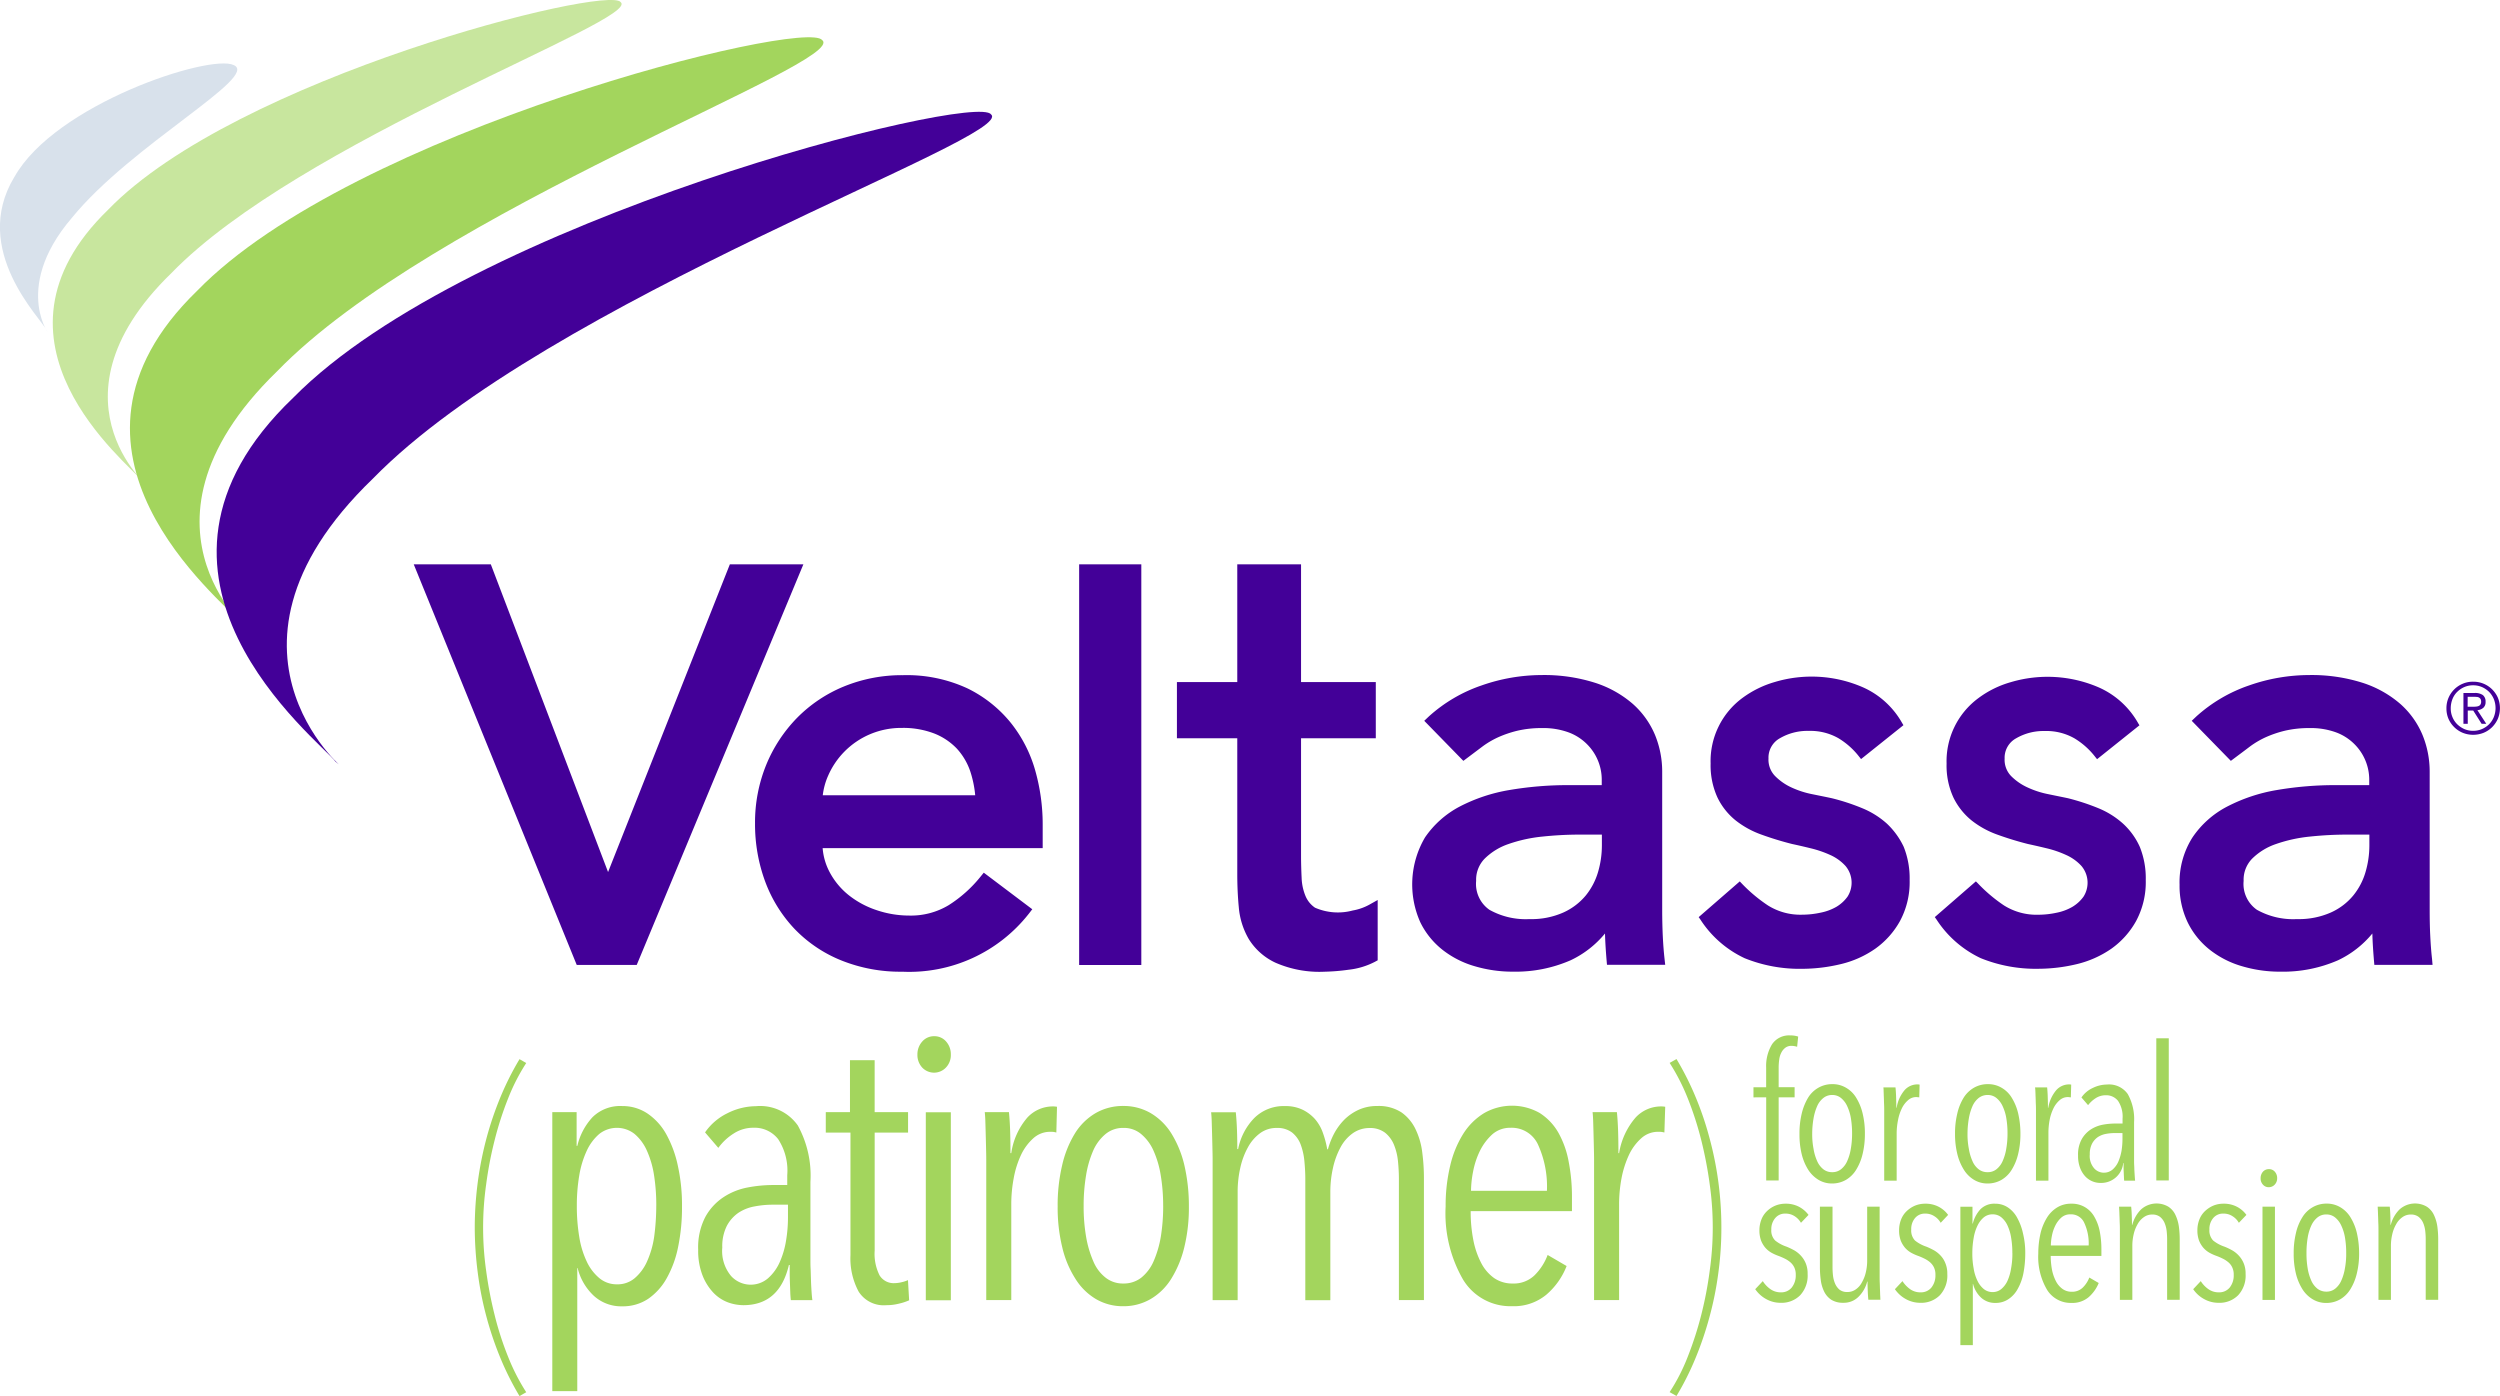 <svg xmlns="http://www.w3.org/2000/svg" width="186" height="103.87" viewBox="0 0 186 103.87">
  <g id="Veltassa_R_NoDoses_Logo_RGB" transform="translate(4204 24384.999)">
    <path id="Path_3625" data-name="Path 3625" d="M210.788,102.89c-.061-.528-.1-1.091-.13-1.68s-.043-1.239-.043-1.94V88.961a7.176,7.176,0,0,0-.528-2.694,6.352,6.352,0,0,0-1.646-2.313,8.028,8.028,0,0,0-2.807-1.577,12.505,12.505,0,0,0-4-.58,13.568,13.568,0,0,0-4.452.771,11.3,11.3,0,0,0-3.941,2.321l-.329.312,2.91,2.98.3-.225c.346-.26.71-.528,1.083-.814a6.536,6.536,0,0,1,1.169-.7,8.188,8.188,0,0,1,1.455-.5,7.841,7.841,0,0,1,1.854-.2,5.451,5.451,0,0,1,1.992.329,3.778,3.778,0,0,1,1.36.884,3.733,3.733,0,0,1,1.083,2.616v.416H203.7a25.81,25.81,0,0,0-4.452.364,12.5,12.5,0,0,0-3.716,1.239,7,7,0,0,0-2.564,2.287,6.219,6.219,0,0,0-.961,3.517,6.282,6.282,0,0,0,.606,2.807,5.93,5.93,0,0,0,1.654,2.044,7.024,7.024,0,0,0,2.408,1.221,9.879,9.879,0,0,0,2.841.4,10.224,10.224,0,0,0,4.279-.849,7.386,7.386,0,0,0,2.555-1.992c.017.65.061,1.291.113,1.932l.035.4h4.331Zm-4.66-8.385a7.032,7.032,0,0,1-.286,1.949,4.933,4.933,0,0,1-.91,1.741,4.587,4.587,0,0,1-1.663,1.265,5.88,5.88,0,0,1-2.529.494,5.515,5.515,0,0,1-2.98-.693,2.343,2.343,0,0,1-.987-2.148,2.24,2.24,0,0,1,.632-1.654,4.648,4.648,0,0,1,1.776-1.091,10.956,10.956,0,0,1,2.529-.554c.953-.1,1.888-.147,2.781-.147h1.637Zm-52.571,6.7c-.026-.589-.043-1.239-.043-1.94V88.961a7.176,7.176,0,0,0-.528-2.694,6.383,6.383,0,0,0-1.646-2.313,8.028,8.028,0,0,0-2.807-1.577,12.505,12.505,0,0,0-4-.58,13.569,13.569,0,0,0-4.452.771,11.275,11.275,0,0,0-3.941,2.321l-.329.312,2.91,2.98.3-.225,1.083-.814a6.536,6.536,0,0,1,1.169-.7,8.188,8.188,0,0,1,1.455-.5,7.841,7.841,0,0,1,1.854-.2,5.451,5.451,0,0,1,1.992.329,3.778,3.778,0,0,1,1.36.884,3.733,3.733,0,0,1,1.083,2.616v.416H146.6a25.883,25.883,0,0,0-4.452.364,12.5,12.5,0,0,0-3.716,1.239,7.155,7.155,0,0,0-2.564,2.287,6.892,6.892,0,0,0-.346,6.323,5.929,5.929,0,0,0,1.654,2.044,7.024,7.024,0,0,0,2.408,1.221,9.922,9.922,0,0,0,2.841.4,10.223,10.223,0,0,0,4.279-.849,7.385,7.385,0,0,0,2.555-1.992c.017.65.061,1.291.113,1.932l.035.4h4.331l-.052-.476Q153.6,102.093,153.558,101.21Zm-4.53-6.7a7.031,7.031,0,0,1-.286,1.949,5.007,5.007,0,0,1-.91,1.741,4.661,4.661,0,0,1-1.663,1.265,5.826,5.826,0,0,1-2.529.494,5.515,5.515,0,0,1-2.98-.693,2.344,2.344,0,0,1-.987-2.148,2.24,2.24,0,0,1,.632-1.654,4.648,4.648,0,0,1,1.776-1.091,10.956,10.956,0,0,1,2.529-.554c.953-.1,1.888-.147,2.781-.147h1.637ZM187.8,92.851a6.337,6.337,0,0,0-1.845-1.152,16.593,16.593,0,0,0-2.243-.736c-.407-.087-.892-.182-1.455-.3a6.774,6.774,0,0,1-1.551-.5,4.152,4.152,0,0,1-1.23-.849,1.738,1.738,0,0,1-.485-1.3,1.645,1.645,0,0,1,.849-1.507,4.041,4.041,0,0,1,2.131-.546,4.208,4.208,0,0,1,2.217.546,5.609,5.609,0,0,1,1.542,1.377l.139.173,3.153-2.521-.1-.165a6.261,6.261,0,0,0-2.936-2.659,9.588,9.588,0,0,0-6.523-.39,7.407,7.407,0,0,0-2.417,1.187,5.835,5.835,0,0,0-2.373,4.877,5.671,5.671,0,0,0,.511,2.529,5.019,5.019,0,0,0,1.351,1.7,6.766,6.766,0,0,0,1.923,1.057c.719.26,1.473.494,2.261.693.4.087.866.191,1.395.32a7.786,7.786,0,0,1,1.455.5,3.421,3.421,0,0,1,1.143.823,1.93,1.93,0,0,1,.147,2.278,2.747,2.747,0,0,1-.823.754,3.791,3.791,0,0,1-1.187.442,6.455,6.455,0,0,1-1.351.147,4.54,4.54,0,0,1-2.555-.693A11.419,11.419,0,0,1,177,97.294l-.147-.147-3.058,2.659.113.156a7.972,7.972,0,0,0,3.309,2.9,10.9,10.9,0,0,0,4.279.788,12.361,12.361,0,0,0,2.867-.346,7.66,7.66,0,0,0,2.564-1.143,6.232,6.232,0,0,0,1.845-2.062,6.1,6.1,0,0,0,.719-3.04,6.212,6.212,0,0,0-.442-2.477A5.256,5.256,0,0,0,187.8,92.851Zm-77.665,10.516h4.626V73.56h-4.626Zm20.356-4.054a4.253,4.253,0,0,1-2.807-.208,1.95,1.95,0,0,1-.71-.875,3.859,3.859,0,0,1-.286-1.343c-.026-.546-.043-1.1-.043-1.663V86.5h5.561V82.317h-5.561V73.56H121.9v8.757H117.41V86.5H121.9V96.584c0,.84.035,1.68.113,2.486a5.619,5.619,0,0,0,.745,2.373,4.632,4.632,0,0,0,1.992,1.758,8.166,8.166,0,0,0,3.664.667,15.055,15.055,0,0,0,1.767-.147,5.525,5.525,0,0,0,1.94-.58l.225-.121V98.533l-.65.364A3.965,3.965,0,0,1,130.49,99.313ZM105.049,85.349a9.495,9.495,0,0,0-3.231-2.564,10.732,10.732,0,0,0-4.79-.979,11.4,11.4,0,0,0-4.392.84,10.466,10.466,0,0,0-3.482,2.33,10.958,10.958,0,0,0-2.3,3.5,11.346,11.346,0,0,0-.832,4.357,12.3,12.3,0,0,0,.762,4.348,10.349,10.349,0,0,0,2.183,3.508,9.99,9.99,0,0,0,3.474,2.339,11.769,11.769,0,0,0,4.539.84,11.316,11.316,0,0,0,9.4-4.3l.269-.346L103.04,96.5l-.26.32a9.658,9.658,0,0,1-2.356,2.1,5.437,5.437,0,0,1-2.919.771,7.58,7.58,0,0,1-2.451-.407,6.71,6.71,0,0,1-2.07-1.117,5.471,5.471,0,0,1-1.421-1.724,4.538,4.538,0,0,1-.511-1.767h16.371V92.877a14.734,14.734,0,0,0-.554-3.976A10.028,10.028,0,0,0,105.049,85.349Zm-13.989,5.4a5,5,0,0,1,.4-1.464,5.925,5.925,0,0,1,1.187-1.767A5.931,5.931,0,0,1,96.95,85.73a6.432,6.432,0,0,1,2.408.416,4.7,4.7,0,0,1,1.68,1.126,4.775,4.775,0,0,1,1,1.7,7.983,7.983,0,0,1,.364,1.767H91.06ZM84.148,73.56,75.087,96.454,66.364,73.56H60.63l12.127,29.806h4.461l12.4-29.806Zm86.084,19.291a6.337,6.337,0,0,0-1.845-1.152,15.829,15.829,0,0,0-2.243-.736c-.4-.087-.875-.182-1.455-.3a6.774,6.774,0,0,1-1.551-.5,4.128,4.128,0,0,1-1.23-.858,1.738,1.738,0,0,1-.485-1.3,1.645,1.645,0,0,1,.849-1.507,4.051,4.051,0,0,1,2.14-.546,4.208,4.208,0,0,1,2.217.546,5.61,5.61,0,0,1,1.542,1.377l.139.173,3.153-2.521-.1-.165A6.256,6.256,0,0,0,168.43,82.7a9.537,9.537,0,0,0-6.523-.39,7.584,7.584,0,0,0-2.417,1.187,5.835,5.835,0,0,0-2.373,4.877,5.736,5.736,0,0,0,.511,2.538,4.956,4.956,0,0,0,1.351,1.7,6.766,6.766,0,0,0,1.923,1.057c.719.26,1.473.494,2.261.693.4.087.866.191,1.386.32a8.1,8.1,0,0,1,1.464.5,3.422,3.422,0,0,1,1.143.823,1.93,1.93,0,0,1,.147,2.278,2.746,2.746,0,0,1-.823.754,3.843,3.843,0,0,1-1.2.442,6.456,6.456,0,0,1-1.351.147,4.541,4.541,0,0,1-2.555-.693,11.485,11.485,0,0,1-1.949-1.637l-.139-.147-3.058,2.659.113.156a7.92,7.92,0,0,0,3.309,2.9,10.9,10.9,0,0,0,4.279.788,12.361,12.361,0,0,0,2.867-.347,7.492,7.492,0,0,0,2.564-1.143,6.232,6.232,0,0,0,1.845-2.062,6.1,6.1,0,0,0,.719-3.04,6.315,6.315,0,0,0-.442-2.486A5.746,5.746,0,0,0,170.232,92.851Z" transform="translate(-4233.847 -24416.572)" fill="#430098"/>
    <g id="Group_30384" data-name="Group 30384" transform="translate(-4073.542 -24307.967)">
      <g id="Group_30383" data-name="Group 30383">
        <path id="Path_3626" data-name="Path 3626" d="M178.948,114.869a1.385,1.385,0,0,0-.407-.069.733.733,0,0,0-.468.139,1.035,1.035,0,0,0-.3.364,1.536,1.536,0,0,0-.156.511,4.4,4.4,0,0,0-.043.6v1.464h1.187v.754h-1.187v6.185h-.927v-6.185H175.7v-.754h.944v-1.464a3.118,3.118,0,0,1,.433-1.724,1.526,1.526,0,0,1,1.369-.667,1.739,1.739,0,0,1,.58.087Z" transform="translate(-175.7 -114.02)" fill="#a3d55d"/>
        <path id="Path_3627" data-name="Path 3627" d="M184.518,121.917a6.191,6.191,0,0,1-.173,1.5,3.927,3.927,0,0,1-.476,1.161,2.185,2.185,0,0,1-.762.754,2.045,2.045,0,0,1-1.022.269,1.929,1.929,0,0,1-1.013-.269,2.365,2.365,0,0,1-.771-.754,3.934,3.934,0,0,1-.485-1.161,6.155,6.155,0,0,1-.165-1.5,6.228,6.228,0,0,1,.165-1.507,4.182,4.182,0,0,1,.468-1.178,2.137,2.137,0,0,1,.771-.754,2.063,2.063,0,0,1,1.039-.269,1.959,1.959,0,0,1,1.022.269,2.115,2.115,0,0,1,.762.754,3.944,3.944,0,0,1,.476,1.178A6.229,6.229,0,0,1,184.518,121.917Zm-.953-.017a6.813,6.813,0,0,0-.087-1.143,3.415,3.415,0,0,0-.277-.91,1.675,1.675,0,0,0-.459-.606,1.011,1.011,0,0,0-.658-.225,1.027,1.027,0,0,0-.658.225,1.584,1.584,0,0,0-.459.606,3.9,3.9,0,0,0-.269.91,6.784,6.784,0,0,0-.1,1.143,5.689,5.689,0,0,0,.1,1.126,3.633,3.633,0,0,0,.269.91,1.584,1.584,0,0,0,.459.606,1.037,1.037,0,0,0,.658.217,1.021,1.021,0,0,0,.658-.217,1.584,1.584,0,0,0,.459-.606,3.631,3.631,0,0,0,.269-.91A6.5,6.5,0,0,0,183.565,121.9Z" transform="translate(-176.228 -114.581)" fill="#a3d55d"/>
        <path id="Path_3628" data-name="Path 3628" d="M188.454,118.637a1.283,1.283,0,0,1,.927-.407.823.823,0,0,1,.173.017l-.026.953a.434.434,0,0,0-.1-.017c-.035,0-.069-.009-.121-.009a.9.9,0,0,0-.624.243,1.876,1.876,0,0,0-.459.615,3.437,3.437,0,0,0-.277.858,5.168,5.168,0,0,0-.1.961v3.543h-.927V120.2c0-.147,0-.312-.009-.485s-.009-.338-.017-.5-.009-.312-.017-.45a2.537,2.537,0,0,0-.017-.312h.9c.017.173.035.4.043.667s.017.546.017.849h.026A2.661,2.661,0,0,1,188.454,118.637Z" transform="translate(-177.193 -114.583)" fill="#a3d55d"/>
        <path id="Path_3629" data-name="Path 3629" d="M197.878,121.917a6.19,6.19,0,0,1-.173,1.5,3.926,3.926,0,0,1-.476,1.161,2.184,2.184,0,0,1-.762.754,2.045,2.045,0,0,1-1.022.269,1.928,1.928,0,0,1-1.013-.269,2.261,2.261,0,0,1-.762-.754,3.933,3.933,0,0,1-.485-1.161,6.137,6.137,0,0,1-.173-1.5,6.229,6.229,0,0,1,.165-1.507,3.939,3.939,0,0,1,.468-1.178,2.208,2.208,0,0,1,.771-.754,2.063,2.063,0,0,1,1.039-.269,1.96,1.96,0,0,1,1.022.269,2.115,2.115,0,0,1,.762.754,3.944,3.944,0,0,1,.476,1.178A6.691,6.691,0,0,1,197.878,121.917Zm-.961-.017a6.813,6.813,0,0,0-.087-1.143,3.414,3.414,0,0,0-.277-.91,1.675,1.675,0,0,0-.459-.606,1.011,1.011,0,0,0-.658-.225,1.069,1.069,0,0,0-.667.225,1.585,1.585,0,0,0-.459.606,3.905,3.905,0,0,0-.269.91,6.787,6.787,0,0,0-.1,1.143,5.69,5.69,0,0,0,.1,1.126,3.634,3.634,0,0,0,.269.91,1.5,1.5,0,0,0,.459.606,1.045,1.045,0,0,0,.667.217,1.021,1.021,0,0,0,.658-.217,1.585,1.585,0,0,0,.459-.606,3.63,3.63,0,0,0,.269-.91A6.5,6.5,0,0,0,196.917,121.9Z" transform="translate(-178.016 -114.581)" fill="#a3d55d"/>
        <path id="Path_3630" data-name="Path 3630" d="M201.482,118.637a1.283,1.283,0,0,1,.927-.407.672.672,0,0,1,.165.017l-.026.953a.435.435,0,0,0-.1-.017c-.035,0-.069-.009-.121-.009a.9.9,0,0,0-.624.243,1.877,1.877,0,0,0-.459.615,3.435,3.435,0,0,0-.277.858,5.153,5.153,0,0,0-.087.961v3.543h-.927V120.2c0-.147,0-.312-.009-.485s-.009-.338-.017-.5-.009-.312-.017-.45a2.2,2.2,0,0,0-.026-.312h.9c.017.173.035.4.043.667s.017.546.017.849h.026A2.661,2.661,0,0,1,201.482,118.637Z" transform="translate(-178.935 -114.583)" fill="#a3d55d"/>
        <path id="Path_3631" data-name="Path 3631" d="M207.01,125.378a2.364,2.364,0,0,1-.017-.277c-.009-.113-.009-.234-.017-.355s-.009-.243-.009-.364v-.3h-.026a1.648,1.648,0,0,1-1.689,1.481,1.546,1.546,0,0,1-1.126-.476,1.909,1.909,0,0,1-.39-.632,2.47,2.47,0,0,1-.156-.927,2.352,2.352,0,0,1,.269-1.213,2.11,2.11,0,0,1,.676-.728,2.505,2.505,0,0,1,.892-.355,5.059,5.059,0,0,1,.927-.087h.546v-.364a2.1,2.1,0,0,0-.338-1.325,1.116,1.116,0,0,0-.918-.416,1.364,1.364,0,0,0-.728.208,2.248,2.248,0,0,0-.58.528l-.494-.572a2.061,2.061,0,0,1,.849-.71,2.411,2.411,0,0,1,1.039-.251,1.7,1.7,0,0,1,1.559.71,3.822,3.822,0,0,1,.468,2.088v2.876c0,.1,0,.208.009.346s.009.286.017.424.017.277.026.407.017.225.026.3h-.814Zm-.113-3.525h-.563a3.564,3.564,0,0,0-.676.061,1.659,1.659,0,0,0-.6.234,1.388,1.388,0,0,0-.433.485,1.646,1.646,0,0,0-.173.8,1.4,1.4,0,0,0,.329,1.048.975.975,0,0,0,.7.321,1,1,0,0,0,.667-.234,1.688,1.688,0,0,0,.433-.6,3.714,3.714,0,0,0,.234-.8,5.681,5.681,0,0,0,.069-.84v-.476Z" transform="translate(-179.43 -114.585)" fill="#a3d55d"/>
        <path id="Path_3632" data-name="Path 3632" d="M210.3,124.846V114.27h.927v10.576Z" transform="translate(-180.329 -114.053)" fill="#a3d55d"/>
        <path id="Path_3633" data-name="Path 3633" d="M179.254,129.9a1.447,1.447,0,0,0-.476-.494,1.215,1.215,0,0,0-.7-.191.935.935,0,0,0-.736.329,1.255,1.255,0,0,0-.294.858,1.045,1.045,0,0,0,.286.814,2.717,2.717,0,0,0,.849.459,5.531,5.531,0,0,1,.563.269,2.039,2.039,0,0,1,.5.4,1.9,1.9,0,0,1,.364.572,1.974,1.974,0,0,1,.139.788,2.142,2.142,0,0,1-.554,1.585,1.951,1.951,0,0,1-1.447.563,2.189,2.189,0,0,1-1.083-.277,2.369,2.369,0,0,1-.814-.736l.563-.6a2.093,2.093,0,0,0,.572.6,1.317,1.317,0,0,0,.78.234,1,1,0,0,0,.8-.355,1.436,1.436,0,0,0,.3-.944,1.232,1.232,0,0,0-.113-.563,1.183,1.183,0,0,0-.295-.381,2.017,2.017,0,0,0-.416-.269,4.806,4.806,0,0,0-.485-.208,3.424,3.424,0,0,1-.511-.234,1.768,1.768,0,0,1-.442-.364,1.921,1.921,0,0,1-.32-.537,2.2,2.2,0,0,1-.121-.762,2.174,2.174,0,0,1,.147-.8,1.715,1.715,0,0,1,.416-.624,2,2,0,0,1,.615-.407,1.981,1.981,0,0,1,.754-.147,2.1,2.1,0,0,1,1.022.234,2.148,2.148,0,0,1,.7.6Z" transform="translate(-175.72 -115.955)" fill="#a3d55d"/>
        <path id="Path_3634" data-name="Path 3634" d="M182.346,128.73v4.478a5.442,5.442,0,0,0,.035.65,2.164,2.164,0,0,0,.156.6,1.239,1.239,0,0,0,.329.45.908.908,0,0,0,.58.173,1.043,1.043,0,0,0,.624-.191,1.422,1.422,0,0,0,.459-.52,2.683,2.683,0,0,0,.295-.754,3.737,3.737,0,0,0,.1-.884v-4h.927v5.189c0,.147,0,.312.009.485s.009.338.017.5.009.312.017.45.009.243.017.3h-.9c-.017-.173-.035-.39-.043-.641s-.017-.494-.017-.71h-.026a2.408,2.408,0,0,1-.65,1.135,1.534,1.534,0,0,1-1.126.442,1.61,1.61,0,0,1-.91-.234,1.547,1.547,0,0,1-.528-.624,2.732,2.732,0,0,1-.243-.858,7.167,7.167,0,0,1-.061-.962V128.73h.936Z" transform="translate(-176.464 -115.988)" fill="#a3d55d"/>
        <path id="Path_3635" data-name="Path 3635" d="M191.254,129.9a1.372,1.372,0,0,0-.476-.494,1.205,1.205,0,0,0-.693-.191.935.935,0,0,0-.736.329,1.251,1.251,0,0,0-.286.858,1.075,1.075,0,0,0,.277.814,2.717,2.717,0,0,0,.849.459,5.531,5.531,0,0,1,.563.269,2.039,2.039,0,0,1,.5.4,1.729,1.729,0,0,1,.355.572,1.974,1.974,0,0,1,.139.788,2.142,2.142,0,0,1-.554,1.585,1.951,1.951,0,0,1-1.447.563,2.213,2.213,0,0,1-1.083-.277,2.369,2.369,0,0,1-.814-.736l.563-.6a2.217,2.217,0,0,0,.572.6,1.3,1.3,0,0,0,.78.234,1,1,0,0,0,.8-.355,1.436,1.436,0,0,0,.3-.944,1.232,1.232,0,0,0-.113-.563,1.183,1.183,0,0,0-.295-.381,2.018,2.018,0,0,0-.416-.269,4.808,4.808,0,0,0-.485-.208,3.425,3.425,0,0,1-.511-.234,1.769,1.769,0,0,1-.442-.364,1.921,1.921,0,0,1-.32-.537,2.2,2.2,0,0,1-.121-.762,2.174,2.174,0,0,1,.147-.8,1.715,1.715,0,0,1,.416-.624,2.114,2.114,0,0,1,.615-.407,1.981,1.981,0,0,1,.754-.147,2.1,2.1,0,0,1,1.022.234,2.031,2.031,0,0,1,.693.6Z" transform="translate(-177.325 -115.955)" fill="#a3d55d"/>
        <path id="Path_3636" data-name="Path 3636" d="M198.3,132.179a7.829,7.829,0,0,1-.139,1.481,3.9,3.9,0,0,1-.424,1.161,2.116,2.116,0,0,1-.693.762,1.675,1.675,0,0,1-.962.277,1.525,1.525,0,0,1-1.065-.39,2.088,2.088,0,0,1-.6-1.022h-.017V139h-.927V128.705h.9v1.247h.026a2.433,2.433,0,0,1,.563-1.057,1.45,1.45,0,0,1,1.109-.416,1.671,1.671,0,0,1,.936.277,2.145,2.145,0,0,1,.693.771,4.215,4.215,0,0,1,.433,1.169A6.059,6.059,0,0,1,198.3,132.179Zm-.961-.026a6.6,6.6,0,0,0-.087-1.126,3.367,3.367,0,0,0-.269-.918,1.71,1.71,0,0,0-.459-.615,1,1,0,0,0-.65-.225,1.027,1.027,0,0,0-.658.225,1.831,1.831,0,0,0-.468.615,3.269,3.269,0,0,0-.286.918,6.575,6.575,0,0,0-.1,1.126,6.081,6.081,0,0,0,.1,1.152,3.268,3.268,0,0,0,.286.918,1.793,1.793,0,0,0,.468.606,1.038,1.038,0,0,0,.65.225,1,1,0,0,0,.65-.225,1.753,1.753,0,0,0,.459-.606,3.594,3.594,0,0,0,.269-.918A6.142,6.142,0,0,0,197.343,132.153Z" transform="translate(-178.079 -115.955)" fill="#a3d55d"/>
        <path id="Path_3637" data-name="Path 3637" d="M201.087,132.361a5.7,5.7,0,0,0,.1,1.057,3.193,3.193,0,0,0,.295.84,1.625,1.625,0,0,0,.485.563,1.144,1.144,0,0,0,.684.208,1.117,1.117,0,0,0,.823-.312,2.1,2.1,0,0,0,.485-.745l.7.407a2.813,2.813,0,0,1-.754,1.057,1.87,1.87,0,0,1-1.273.424,2.07,2.07,0,0,1-1.819-.979,4.821,4.821,0,0,1-.65-2.694,6.788,6.788,0,0,1,.165-1.5,3.949,3.949,0,0,1,.485-1.178,2.313,2.313,0,0,1,.771-.762,1.938,1.938,0,0,1,1.022-.269,1.906,1.906,0,0,1,1.048.269,1.932,1.932,0,0,1,.693.728,3.5,3.5,0,0,1,.39,1.074,7.015,7.015,0,0,1,.121,1.317v.5h-3.768Zm2.824-.771a3.618,3.618,0,0,0-.329-1.689,1.069,1.069,0,0,0-1.022-.632.988.988,0,0,0-.684.243,1.942,1.942,0,0,0-.45.6,2.918,2.918,0,0,0-.251.762,3.844,3.844,0,0,0-.078.71h2.815Z" transform="translate(-178.972 -115.955)" fill="#a3d55d"/>
        <path id="Path_3638" data-name="Path 3638" d="M210.677,135.632v-4.478a5.439,5.439,0,0,0-.035-.65,2.163,2.163,0,0,0-.156-.6,1.168,1.168,0,0,0-.338-.45.917.917,0,0,0-.572-.173,1.043,1.043,0,0,0-.624.191,1.524,1.524,0,0,0-.468.52,2.683,2.683,0,0,0-.295.754,3.737,3.737,0,0,0-.1.884v4h-.927v-5.189c0-.147,0-.312-.009-.485s-.009-.338-.017-.5-.009-.312-.017-.45-.017-.243-.017-.312h.9c.017.173.035.39.043.641s.017.494.017.71h.026a2.482,2.482,0,0,1,.65-1.143,1.725,1.725,0,0,1,2.036-.2,1.483,1.483,0,0,1,.528.624,2.969,2.969,0,0,1,.251.866,7.126,7.126,0,0,1,.061.953v4.478h-.936Z" transform="translate(-179.901 -115.952)" fill="#a3d55d"/>
        <path id="Path_3639" data-name="Path 3639" d="M216.866,129.9a1.372,1.372,0,0,0-.476-.494,1.205,1.205,0,0,0-.693-.191.935.935,0,0,0-.736.329,1.251,1.251,0,0,0-.286.858,1.075,1.075,0,0,0,.277.814,2.718,2.718,0,0,0,.849.459,4.775,4.775,0,0,1,.563.269,2.04,2.04,0,0,1,.5.4,1.9,1.9,0,0,1,.364.572,1.974,1.974,0,0,1,.139.788,2.142,2.142,0,0,1-.554,1.585,1.951,1.951,0,0,1-1.447.563,2.188,2.188,0,0,1-1.083-.277,2.294,2.294,0,0,1-.814-.736l.563-.6a2.094,2.094,0,0,0,.572.6,1.317,1.317,0,0,0,.78.234,1,1,0,0,0,.8-.355,1.436,1.436,0,0,0,.3-.944,1.232,1.232,0,0,0-.113-.563,1.074,1.074,0,0,0-.294-.381,2.018,2.018,0,0,0-.416-.269,4.807,4.807,0,0,0-.485-.208,3.424,3.424,0,0,1-.511-.234,1.768,1.768,0,0,1-.442-.364,1.921,1.921,0,0,1-.321-.537,2.2,2.2,0,0,1-.121-.762,2.173,2.173,0,0,1,.147-.8,1.715,1.715,0,0,1,.416-.624,2.114,2.114,0,0,1,.615-.407,1.948,1.948,0,0,1,.754-.147,2.1,2.1,0,0,1,1.022.234,2.031,2.031,0,0,1,.693.6Z" transform="translate(-180.753 -115.955)" fill="#a3d55d"/>
        <path id="Path_3640" data-name="Path 3640" d="M220.49,126.177a.674.674,0,0,1-.182.485.6.6,0,0,1-.433.191.553.553,0,0,1-.442-.191.668.668,0,0,1-.173-.485.716.716,0,0,1,.173-.476.578.578,0,0,1,.442-.191.553.553,0,0,1,.442.191A.7.7,0,0,1,220.49,126.177Zm-1.091,9.061V128.3h.927v6.938Z" transform="translate(-181.528 -115.557)" fill="#a3d55d"/>
        <path id="Path_3641" data-name="Path 3641" d="M226.968,132.177a6.138,6.138,0,0,1-.173,1.5,3.927,3.927,0,0,1-.476,1.161,2.184,2.184,0,0,1-.762.754,2.045,2.045,0,0,1-1.022.269,1.928,1.928,0,0,1-1.013-.269,2.281,2.281,0,0,1-.771-.754,3.936,3.936,0,0,1-.485-1.161,6.155,6.155,0,0,1-.165-1.5,6.279,6.279,0,0,1,.165-1.507,3.73,3.73,0,0,1,.476-1.178,2.138,2.138,0,0,1,.771-.754,2.053,2.053,0,0,1,1.031-.269,1.96,1.96,0,0,1,1.022.269,2.187,2.187,0,0,1,.762.754,3.944,3.944,0,0,1,.476,1.178A6.752,6.752,0,0,1,226.968,132.177Zm-.961-.017a6.811,6.811,0,0,0-.087-1.143,3.415,3.415,0,0,0-.277-.91,1.675,1.675,0,0,0-.459-.606,1.011,1.011,0,0,0-.658-.225,1.028,1.028,0,0,0-.658.225,1.654,1.654,0,0,0-.459.606,3.526,3.526,0,0,0-.269.91,6.814,6.814,0,0,0-.087,1.143,6.466,6.466,0,0,0,.087,1.126,3.632,3.632,0,0,0,.269.91,1.585,1.585,0,0,0,.459.606,1.091,1.091,0,0,0,.658.217,1.021,1.021,0,0,0,.658-.217,1.584,1.584,0,0,0,.459-.606,3.63,3.63,0,0,0,.269-.91A5.743,5.743,0,0,0,226.007,132.16Z" transform="translate(-181.908 -115.953)" fill="#a3d55d"/>
        <path id="Path_3642" data-name="Path 3642" d="M232.887,135.632v-4.478a5.436,5.436,0,0,0-.035-.65,2.164,2.164,0,0,0-.156-.6,1.168,1.168,0,0,0-.338-.45.917.917,0,0,0-.572-.173,1.043,1.043,0,0,0-.624.191,1.524,1.524,0,0,0-.468.52,2.683,2.683,0,0,0-.295.754,3.737,3.737,0,0,0-.1.884v4h-.927v-5.189c0-.147,0-.312-.009-.485s-.009-.338-.017-.5-.009-.312-.017-.45-.009-.243-.017-.312h.9c.017.173.035.39.043.641s.009.494.009.71h.026a2.482,2.482,0,0,1,.65-1.143,1.725,1.725,0,0,1,2.036-.2,1.483,1.483,0,0,1,.528.624,2.97,2.97,0,0,1,.251.866,7.129,7.129,0,0,1,.061.953v4.478h-.927Z" transform="translate(-182.872 -115.952)" fill="#a3d55d"/>
      </g>
    </g>
    <g id="Group_30386" data-name="Group 30386" transform="translate(-4162.909 -24307.904)">
      <g id="Group_30385" data-name="Group 30385" transform="translate(0)">
        <path id="Path_3643" data-name="Path 3643" d="M82.18,127.565a14.467,14.467,0,0,1-.286,2.988,7.91,7.91,0,0,1-.849,2.339,4.533,4.533,0,0,1-1.386,1.542,3.382,3.382,0,0,1-1.914.554,3.017,3.017,0,0,1-2.131-.788,4.193,4.193,0,0,1-1.2-2.062h-.026V141.3H72.53V120.54h1.81v2.512h.052a4.749,4.749,0,0,1,1.126-2.131,2.933,2.933,0,0,1,2.226-.832,3.31,3.31,0,0,1,1.88.563,4.5,4.5,0,0,1,1.395,1.551,8.449,8.449,0,0,1,.858,2.356A13.59,13.59,0,0,1,82.18,127.565Zm-1.914-.052a14.411,14.411,0,0,0-.165-2.269,7.023,7.023,0,0,0-.537-1.845,3.457,3.457,0,0,0-.918-1.239,2.124,2.124,0,0,0-2.616,0A3.66,3.66,0,0,0,75.1,123.4a7.11,7.11,0,0,0-.563,1.845,13.387,13.387,0,0,0-.182,2.269,13.838,13.838,0,0,0,.182,2.313,6.715,6.715,0,0,0,.563,1.845,3.549,3.549,0,0,0,.944,1.23,2.01,2.01,0,0,0,1.3.45,1.968,1.968,0,0,0,1.308-.45,3.5,3.5,0,0,0,.918-1.23,6.926,6.926,0,0,0,.537-1.845A17.549,17.549,0,0,0,80.265,127.513Z" transform="translate(-72.53 -114.893)" fill="#a3d55d"/>
        <path id="Path_3644" data-name="Path 3644" d="M91.955,134.54c-.017-.147-.035-.338-.043-.563s-.017-.468-.026-.719-.017-.5-.017-.736v-.606h-.061c-.468,1.992-1.6,2.988-3.387,2.988a3.388,3.388,0,0,1-1.187-.225,2.913,2.913,0,0,1-1.074-.736,3.975,3.975,0,0,1-.788-1.282,5.052,5.052,0,0,1-.312-1.88,4.9,4.9,0,0,1,.537-2.451,4.164,4.164,0,0,1,1.351-1.464,4.912,4.912,0,0,1,1.793-.719,10.07,10.07,0,0,1,1.845-.182h1.1v-.736a4.278,4.278,0,0,0-.676-2.677,2.222,2.222,0,0,0-1.836-.849,2.67,2.67,0,0,0-1.464.424,4.128,4.128,0,0,0-1.152,1.074l-.987-1.152a4.32,4.32,0,0,1,1.689-1.438,4.75,4.75,0,0,1,2.088-.511,3.427,3.427,0,0,1,3.127,1.438,7.762,7.762,0,0,1,.936,4.2v5.812c0,.191,0,.424.017.7l.026.858c.009.286.026.563.043.814s.035.459.061.606h-1.6Zm-.225-7.112H90.6a7.142,7.142,0,0,0-1.351.13,3.18,3.18,0,0,0-1.2.476,2.754,2.754,0,0,0-.858.97,3.369,3.369,0,0,0-.338,1.611,2.9,2.9,0,0,0,.65,2.114,1.978,1.978,0,0,0,2.755.173,3.494,3.494,0,0,0,.875-1.213,6.473,6.473,0,0,0,.468-1.611,10.407,10.407,0,0,0,.139-1.689v-.961Z" transform="translate(-74.206 -114.894)" fill="#a3d55d"/>
        <path id="Path_3645" data-name="Path 3645" d="M101.46,134.263a3.671,3.671,0,0,1-.927.113,2.207,2.207,0,0,1-2.07-1.013,5.218,5.218,0,0,1-.606-2.711v-9.113H96.02v-1.525h1.8V116.15h1.836v3.863h2.486v1.525H99.658v8.775a3.557,3.557,0,0,0,.364,1.845,1.229,1.229,0,0,0,1.1.58,2.4,2.4,0,0,0,.537-.069,2.563,2.563,0,0,0,.476-.156l.087,1.5A3.925,3.925,0,0,1,101.46,134.263Z" transform="translate(-75.673 -114.366)" fill="#a3d55d"/>
        <path id="Path_3646" data-name="Path 3646" d="M106.376,115.45a1.334,1.334,0,0,1-.364.97,1.215,1.215,0,0,1-1.767,0,1.38,1.38,0,0,1-.355-.97,1.419,1.419,0,0,1,.355-.961,1.151,1.151,0,0,1,.892-.4,1.135,1.135,0,0,1,.892.4A1.412,1.412,0,0,1,106.376,115.45Zm-1.862,18.286V119.746h1.862v13.989Z" transform="translate(-76.725 -114.09)" fill="#a3d55d"/>
        <path id="Path_3647" data-name="Path 3647" d="M112.849,120.943a2.576,2.576,0,0,1,1.862-.823,1.66,1.66,0,0,1,.338.026L115,122.06c-.078-.017-.147-.035-.208-.043a2.036,2.036,0,0,0-.243-.009,1.85,1.85,0,0,0-1.256.476,3.885,3.885,0,0,0-.918,1.239,7.009,7.009,0,0,0-.546,1.732,10.485,10.485,0,0,0-.182,1.932v7.138h-1.862V124.061c0-.3-.009-.624-.017-.97s-.017-.684-.026-1.013-.017-.632-.026-.9-.026-.485-.043-.632h1.8c.035.355.069.806.087,1.343s.026,1.109.026,1.706h.061A5.182,5.182,0,0,1,112.849,120.943Z" transform="translate(-77.499 -114.897)" fill="#a3d55d"/>
        <path id="Path_3648" data-name="Path 3648" d="M125.7,127.564a12.441,12.441,0,0,1-.338,3.014,7.974,7.974,0,0,1-.962,2.339,4.47,4.47,0,0,1-1.542,1.525,4,4,0,0,1-2.044.537,3.948,3.948,0,0,1-2.036-.537,4.523,4.523,0,0,1-1.533-1.525,7.539,7.539,0,0,1-.97-2.339,12.44,12.44,0,0,1-.338-3.014,12.906,12.906,0,0,1,.329-3.049,7.86,7.86,0,0,1,.944-2.373,4.47,4.47,0,0,1,1.542-1.525,4.052,4.052,0,0,1,2.07-.537,4,4,0,0,1,2.044.537,4.546,4.546,0,0,1,1.542,1.525,7.91,7.91,0,0,1,.962,2.373A13.376,13.376,0,0,1,125.7,127.564Zm-1.914-.035a13.733,13.733,0,0,0-.182-2.3,7.252,7.252,0,0,0-.546-1.845,3.385,3.385,0,0,0-.918-1.221,1.984,1.984,0,0,0-1.308-.45,2.031,2.031,0,0,0-1.325.45,3.341,3.341,0,0,0-.918,1.221,7.631,7.631,0,0,0-.537,1.845,13.733,13.733,0,0,0-.182,2.3,13.271,13.271,0,0,0,.182,2.278,7.843,7.843,0,0,0,.537,1.828,3,3,0,0,0,.918,1.221,2.066,2.066,0,0,0,1.325.433,2.117,2.117,0,0,0,1.325-.433,3.2,3.2,0,0,0,.918-1.221,7.844,7.844,0,0,0,.537-1.828A14.248,14.248,0,0,0,123.788,127.529Z" transform="translate(-78.338 -114.891)" fill="#a3d55d"/>
        <path id="Path_3649" data-name="Path 3649" d="M132.325,120.981a3.1,3.1,0,0,1,2.287-.892,2.914,2.914,0,0,1,1.308.269,3.014,3.014,0,0,1,.927.7,3.172,3.172,0,0,1,.589,1.031,7.356,7.356,0,0,1,.321,1.213h.052a5.712,5.712,0,0,1,.476-1.2,4.512,4.512,0,0,1,.771-1.031,3.724,3.724,0,0,1,1.065-.719,3.286,3.286,0,0,1,1.36-.269,3.1,3.1,0,0,1,1.8.476,3.231,3.231,0,0,1,1.048,1.256,5.492,5.492,0,0,1,.5,1.75,14.555,14.555,0,0,1,.121,1.932v9.026h-1.862v-9.026c0-.433-.026-.866-.069-1.308a4.365,4.365,0,0,0-.294-1.213,2.235,2.235,0,0,0-.658-.9,1.828,1.828,0,0,0-1.169-.355,2.151,2.151,0,0,0-1.23.381,3.023,3.023,0,0,0-.918,1.048,5.863,5.863,0,0,0-.563,1.525,8.068,8.068,0,0,0-.2,1.793v8.064h-1.862V125.5c0-.433-.026-.875-.069-1.325a4.829,4.829,0,0,0-.277-1.23,2.1,2.1,0,0,0-.641-.892,1.8,1.8,0,0,0-1.135-.338,2.054,2.054,0,0,0-1.23.381,3.189,3.189,0,0,0-.91,1.048,5.575,5.575,0,0,0-.572,1.525,8.067,8.067,0,0,0-.2,1.793v8.064h-1.862V124.065c0-.3-.009-.624-.017-.97s-.017-.684-.026-1.013-.017-.632-.026-.9-.026-.485-.043-.632h1.836c.035.355.069.788.087,1.3s.026.987.026,1.438h.061A4.562,4.562,0,0,1,132.325,120.981Z" transform="translate(-80.101 -114.891)" fill="#a3d55d"/>
        <path id="Path_3650" data-name="Path 3650" d="M151.122,127.934a10.868,10.868,0,0,0,.2,2.131,6.235,6.235,0,0,0,.58,1.689,3.165,3.165,0,0,0,.962,1.126,2.37,2.37,0,0,0,1.377.407,2.22,2.22,0,0,0,1.646-.624,4.207,4.207,0,0,0,.962-1.5l1.412.823a5.376,5.376,0,0,1-1.507,2.131,3.782,3.782,0,0,1-2.555.858A4.118,4.118,0,0,1,150.559,133a9.843,9.843,0,0,1-1.3-5.449,12.772,12.772,0,0,1,.338-3.023,7.785,7.785,0,0,1,.97-2.373,4.789,4.789,0,0,1,1.55-1.542,4.182,4.182,0,0,1,4.132-.017,4.193,4.193,0,0,1,1.395,1.464,6.931,6.931,0,0,1,.771,2.174,13.581,13.581,0,0,1,.243,2.651V127.9h-7.536Zm5.674-1.551a7.523,7.523,0,0,0-.65-3.4,2.148,2.148,0,0,0-2.044-1.282,2.005,2.005,0,0,0-1.377.494,4.165,4.165,0,0,0-.91,1.213,6.087,6.087,0,0,0-.511,1.542,7.782,7.782,0,0,0-.156,1.438H156.8Z" transform="translate(-82.795 -114.889)" fill="#a3d55d"/>
        <path id="Path_3651" data-name="Path 3651" d="M165.085,120.943a2.576,2.576,0,0,1,1.862-.823,1.66,1.66,0,0,1,.338.026l-.061,1.914c-.078-.017-.147-.035-.217-.043a2.037,2.037,0,0,0-.243-.009,1.85,1.85,0,0,0-1.256.476,3.885,3.885,0,0,0-.918,1.239,7.394,7.394,0,0,0-.554,1.732,10.487,10.487,0,0,0-.182,1.932v7.138h-1.862V124.061c0-.3-.009-.624-.017-.97s-.017-.684-.026-1.013-.017-.632-.026-.9-.026-.485-.043-.632h1.81c.035.355.069.806.087,1.343s.026,1.109.026,1.706h.052A5.33,5.33,0,0,1,165.085,120.943Z" transform="translate(-84.484 -114.897)" fill="#a3d55d"/>
      </g>
    </g>
    <g id="Group_30388" data-name="Group 30388" transform="translate(-4168.678 -24306.197)">
      <g id="Group_30387" data-name="Group 30387">
        <path id="Path_3652" data-name="Path 3652" d="M65.87,128.594a26.164,26.164,0,0,1,.225-3.387,25.865,25.865,0,0,1,.658-3.3,24.961,24.961,0,0,1,1.057-3.092A21.523,21.523,0,0,1,69.2,116.06l.5.286a14.78,14.78,0,0,0-1.351,2.642,24.5,24.5,0,0,0-1,3.1,28.086,28.086,0,0,0-.632,3.3,22.917,22.917,0,0,0,0,6.41,29.982,29.982,0,0,0,.632,3.3,23.179,23.179,0,0,0,1,3.1,15.371,15.371,0,0,0,1.351,2.642l-.5.286a21.4,21.4,0,0,1-1.386-2.746,24.96,24.96,0,0,1-1.057-3.092,24.451,24.451,0,0,1-.658-3.3A26.4,26.4,0,0,1,65.87,128.594Z" transform="translate(-65.87 -116.06)" fill="#a3d55d"/>
      </g>
    </g>
    <g id="Group_30390" data-name="Group 30390" transform="translate(-4079.779 -24306.207)">
      <g id="Group_30389" data-name="Group 30389">
        <path id="Path_3653" data-name="Path 3653" d="M172.121,131.98a24.464,24.464,0,0,1-.667,3.3,24.961,24.961,0,0,1-1.057,3.092,20.844,20.844,0,0,1-1.386,2.746l-.511-.286a14.229,14.229,0,0,0,1.351-2.642,25.971,25.971,0,0,0,1-3.1,28.078,28.078,0,0,0,.632-3.3,22.917,22.917,0,0,0,0-6.41,29.972,29.972,0,0,0-.632-3.3,24.494,24.494,0,0,0-1-3.1,15.373,15.373,0,0,0-1.351-2.642l.511-.286A21.516,21.516,0,0,1,170.4,118.8a23.609,23.609,0,0,1,1.057,3.092,25.434,25.434,0,0,1,.892,6.687A24.746,24.746,0,0,1,172.121,131.98Z" transform="translate(-168.5 -116.05)" fill="#a3d55d"/>
      </g>
    </g>
    <path id="Path_3654" data-name="Path 3654" d="M26.156,39c3.032-5.44,14.561-9.182,16.319-8.342,2,.84-7.605,5.925-12.032,11.365-4.669,5.448-1.291,9.182-1.9,8.342-.364-.832-5.665-5.925-2.391-11.365" transform="translate(-4229.093 -24410.818)" fill="#d8e1eb"/>
    <path id="Path_3655" data-name="Path 3655" d="M33.744,40.69c9.528-9.832,37.143-16.744,38.131-15.445,1.611,1.3-23.882,10.325-33.419,20.157-10.135,9.832-.6,16.744-2.209,15.445-.987-1.308-12.647-10.334-2.5-20.157" transform="translate(-4229.699 -24410.088)" fill="#c8e69e"/>
    <path id="Path_3656" data-name="Path 3656" d="M41.24,47.165C52.838,35.211,86.482,26.843,87.756,28.5c2.027,1.646-28.949,12.681-40.548,24.635C34.873,65.1,46.454,73.446,44.428,71.8c-1.265-1.654-15.514-12.681-3.188-24.635" transform="translate(-4230.586 -24410.516)" fill="#a3d55d"/>
    <path id="Path_3657" data-name="Path 3657" d="M49.4,55.965c13.1-13.3,50.734-22.738,51.912-21.084,2.018,1.663-32.968,13.781-45.97,27.087-13.833,13.305-.684,22.738-2.789,21.084C51.288,81.388,35.48,69.261,49.4,55.965" transform="translate(-4231.583 -24411.373)" fill="#430098"/>
    <g id="Group_30391" data-name="Group 30391" transform="translate(-4021.985 -24334.281)">
      <path id="Path_3658" data-name="Path 3658" d="M235.22,85.624a1.97,1.97,0,0,1,.156-.788,2,2,0,0,1,.433-.632,1.958,1.958,0,0,1,.632-.416,1.911,1.911,0,0,1,.771-.147,1.974,1.974,0,0,1,1.4.563,2.01,2.01,0,0,1,.433.624,2.049,2.049,0,0,1,0,1.568,2.005,2.005,0,0,1-.433.632,1.958,1.958,0,0,1-.632.416,2.1,2.1,0,0,1-.771.147,2.07,2.07,0,0,1-.771-.147,1.957,1.957,0,0,1-.632-.416,2.01,2.01,0,0,1-.433-.624A1.958,1.958,0,0,1,235.22,85.624Zm.32,0a1.654,1.654,0,0,0,.13.658,1.621,1.621,0,0,0,.355.528,1.828,1.828,0,0,0,.528.355,1.642,1.642,0,0,0,.65.13,1.684,1.684,0,0,0,.658-.13,1.718,1.718,0,0,0,.528-.355,1.614,1.614,0,0,0,.355-.537,1.8,1.8,0,0,0,0-1.343,1.758,1.758,0,0,0-.355-.537,1.828,1.828,0,0,0-.528-.355,1.653,1.653,0,0,0-.658-.13,1.612,1.612,0,0,0-.65.13,1.718,1.718,0,0,0-.528.355,1.532,1.532,0,0,0-.355.537A1.893,1.893,0,0,0,235.54,85.624Zm.936-1.143h.84a1,1,0,0,1,.615.156.6.6,0,0,1,.2.5.556.556,0,0,1-.173.45.781.781,0,0,1-.433.173l.658,1.013h-.346l-.624-.987h-.407v.987h-.321v-2.3Zm.32,1.022h.39a1.883,1.883,0,0,0,.225-.009.675.675,0,0,0,.2-.043.3.3,0,0,0,.139-.113.381.381,0,0,0,.052-.217.413.413,0,0,0-.043-.191.306.306,0,0,0-.121-.113.358.358,0,0,0-.165-.043,1.281,1.281,0,0,0-.182-.009H236.8Z" transform="translate(-235.22 -83.64)" fill="#430098"/>
    </g>
  </g>
</svg>

